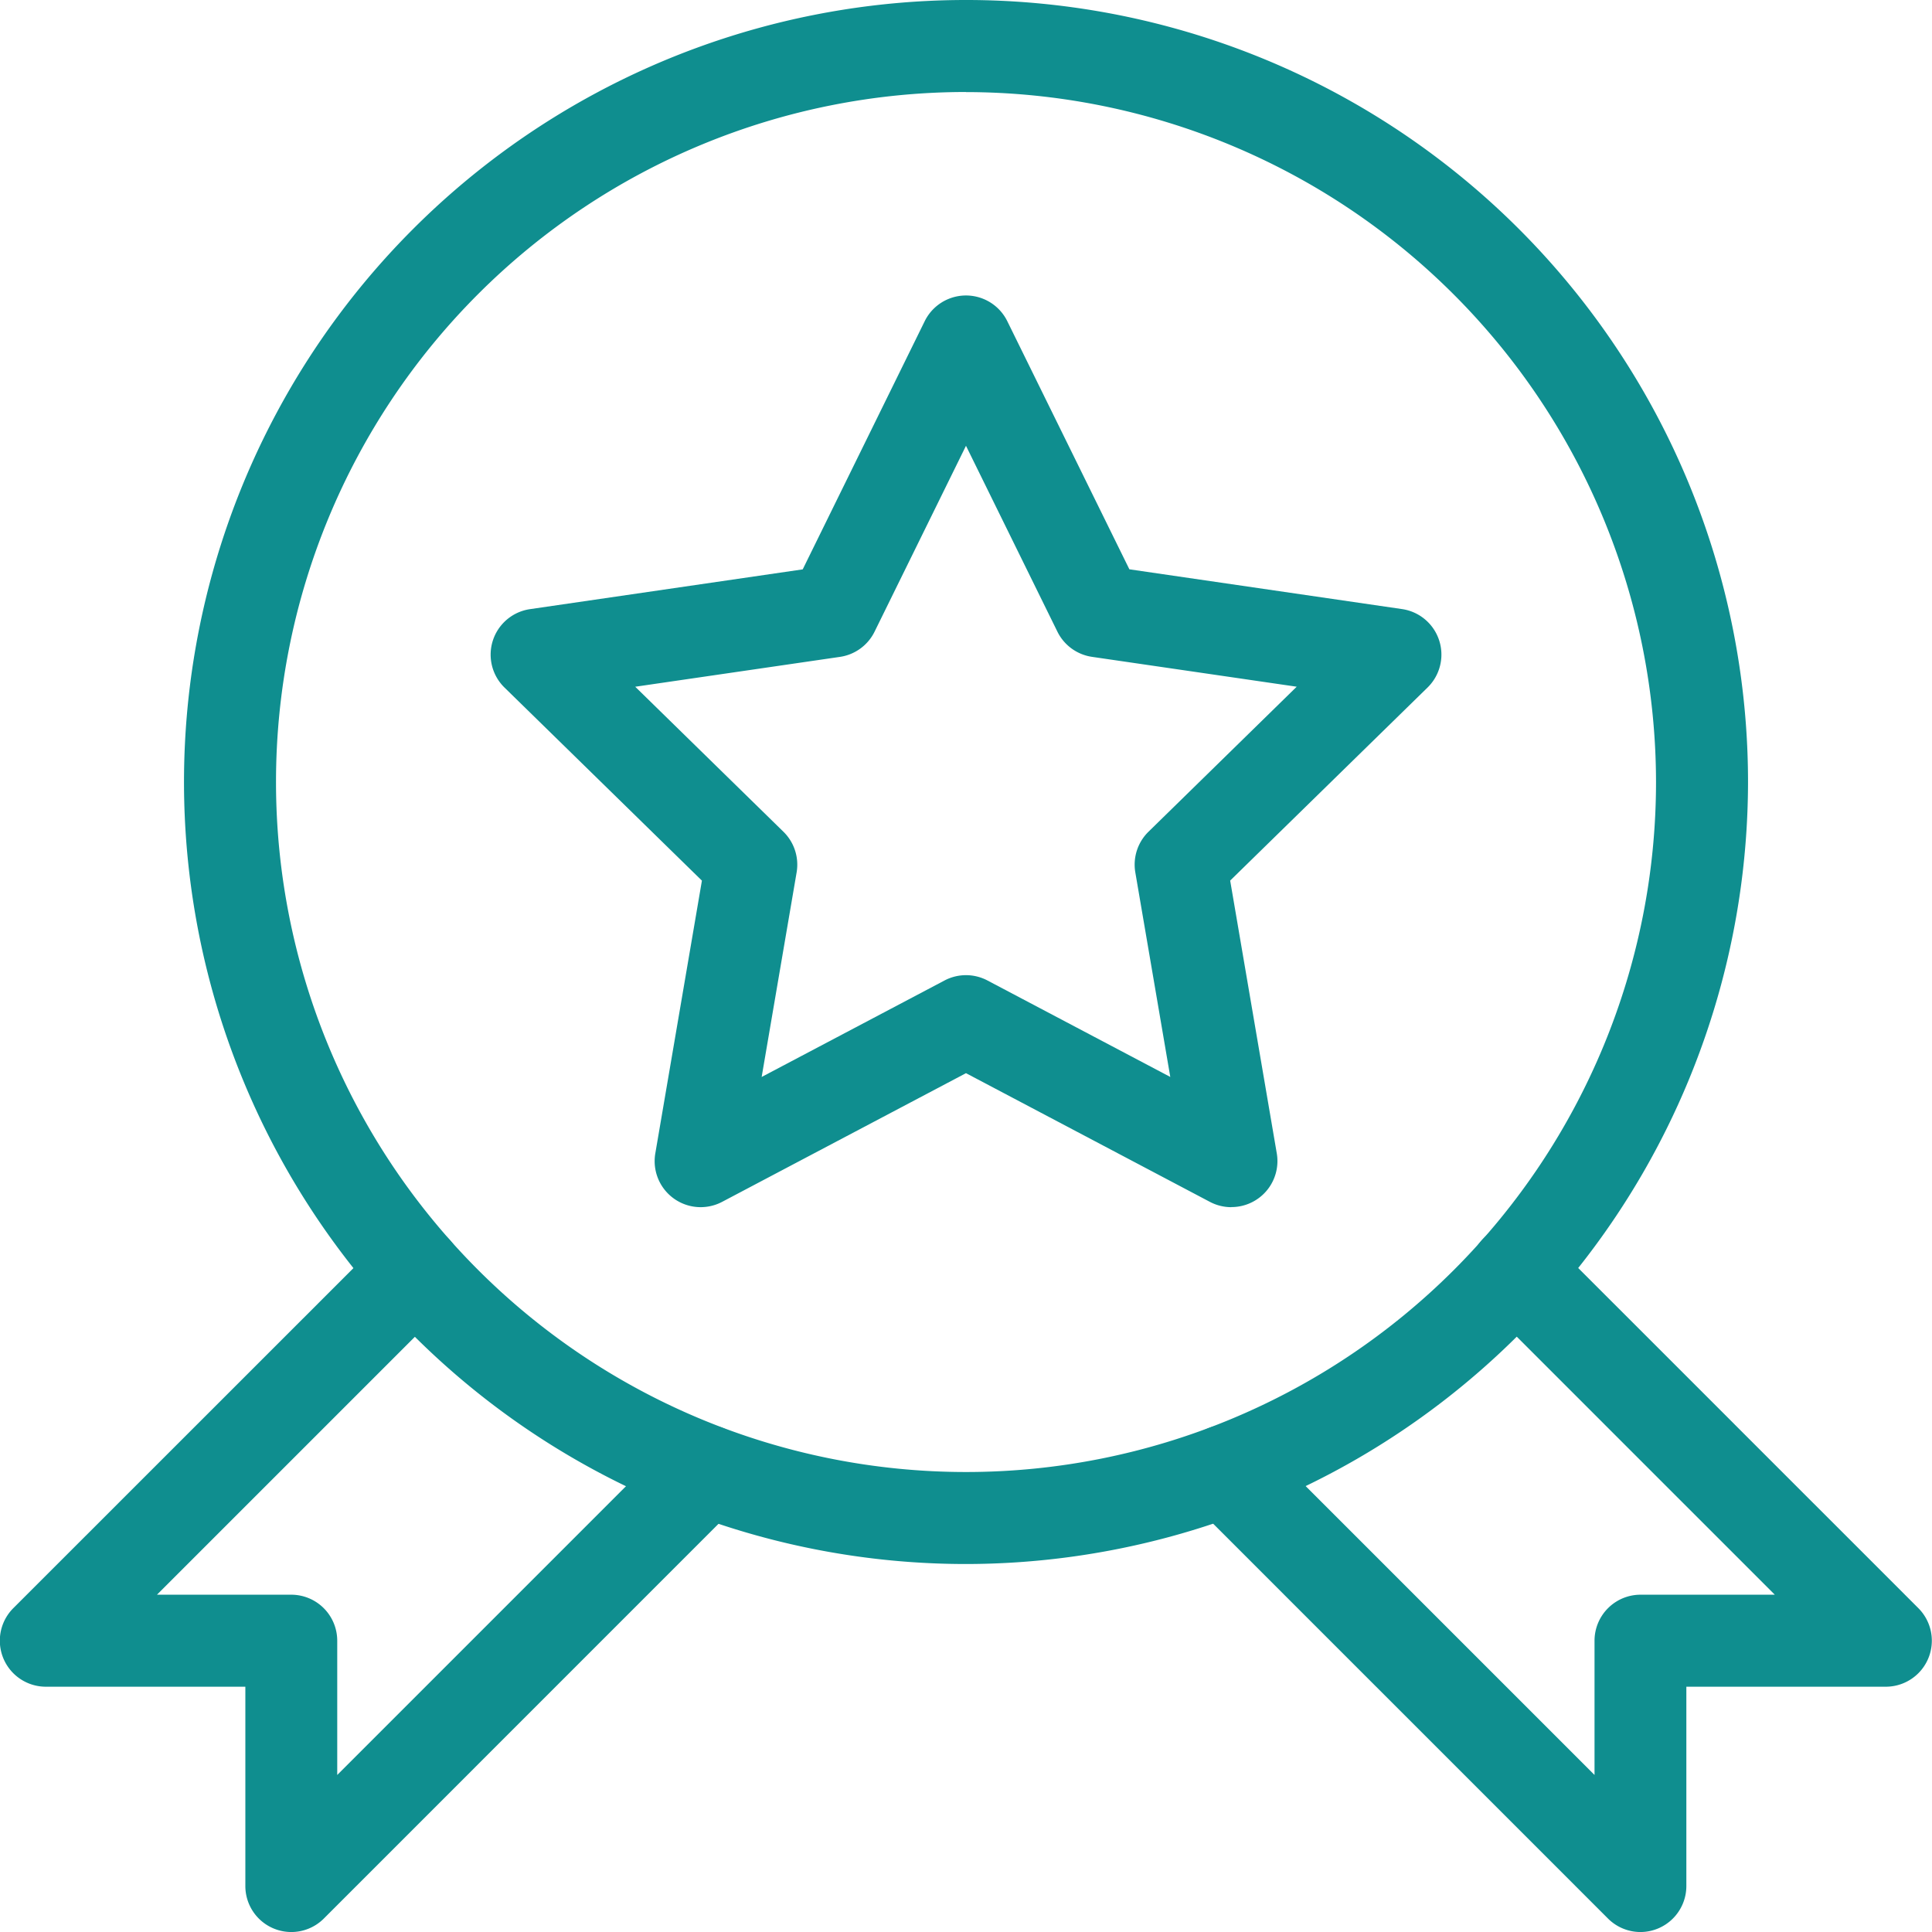 <svg id="Grupo_5566" data-name="Grupo 5566" xmlns="http://www.w3.org/2000/svg" xmlns:xlink="http://www.w3.org/1999/xlink" width="65.035" height="65.036" viewBox="0 0 65.035 65.036">
  <defs>
    <clipPath id="clip-path">
      <rect id="Rectángulo_2767" data-name="Rectángulo 2767" width="65.036" height="65.036" fill="#0f8e8f"/>
    </clipPath>
  </defs>
  <g id="Grupo_5516" data-name="Grupo 5516" clip-path="url(#clip-path)">
    <path id="Trazado_4512" data-name="Trazado 4512" d="M84.932,66.825a1.548,1.548,0,0,1-.722-.179L76,62.314l-8.209,4.332a1.549,1.549,0,0,1-2.249-1.631l1.569-9.182-6.646-6.5a1.548,1.548,0,0,1,.859-2.639l9.18-1.339L74.611,37a1.549,1.549,0,0,1,2.779,0L81.5,45.353l9.18,1.339a1.549,1.549,0,0,1,.859,2.639l-6.646,6.5,1.569,9.182a1.549,1.549,0,0,1-1.527,1.809M76,59.015a1.549,1.549,0,0,1,.723.179l6.154,3.247L81.7,55.555a1.55,1.55,0,0,1,.443-1.368l4.99-4.882L80.243,48.3a1.548,1.548,0,0,1-1.166-.849L76,41.195l-3.077,6.257a1.548,1.548,0,0,1-1.166.849l-6.891,1.005,4.99,4.882a1.55,1.55,0,0,1,.443,1.368l-1.177,6.886,6.154-3.247A1.549,1.549,0,0,1,76,59.015" transform="translate(-43.483 -26.189)" fill="#0f8e8f"/>
    <path id="Trazado_4513" data-name="Trazado 4513" d="M48.824,52.648A26.324,26.324,0,1,1,75.148,26.324,26.354,26.354,0,0,1,48.824,52.648m0-49.551A23.227,23.227,0,1,0,72.051,26.324,23.254,23.254,0,0,0,48.824,3.1" transform="translate(-16.306 0)" fill="#0f8e8f"/>
    <path id="Trazado_4514" data-name="Trazado 4514" d="M9.807,173.582a1.548,1.548,0,0,1-1.548-1.548v-6.71H1.548a1.549,1.549,0,0,1-1.1-2.644L12.9,150.231a1.548,1.548,0,0,1,2.19,2.19l-9.806,9.806h4.52a1.549,1.549,0,0,1,1.548,1.548v4.52l11.33-11.33a1.548,1.548,0,0,1,2.19,2.19L10.9,173.129a1.549,1.549,0,0,1-1.1.453" transform="translate(0 -108.546)" fill="#0f8e8f"/>
    <path id="Trazado_4515" data-name="Trazado 4515" d="M159.761,173.582a1.549,1.549,0,0,1-1.1-.453l-13.974-13.974a1.548,1.548,0,1,1,2.19-2.19l11.33,11.33v-4.52a1.549,1.549,0,0,1,1.548-1.548h4.52l-9.806-9.806a1.548,1.548,0,0,1,2.19-2.19l12.449,12.449a1.549,1.549,0,0,1-1.1,2.644h-6.71v6.71a1.549,1.549,0,0,1-1.548,1.548" transform="translate(-104.532 -108.546)" fill="#0f8e8f"/>
  </g>
</svg>
